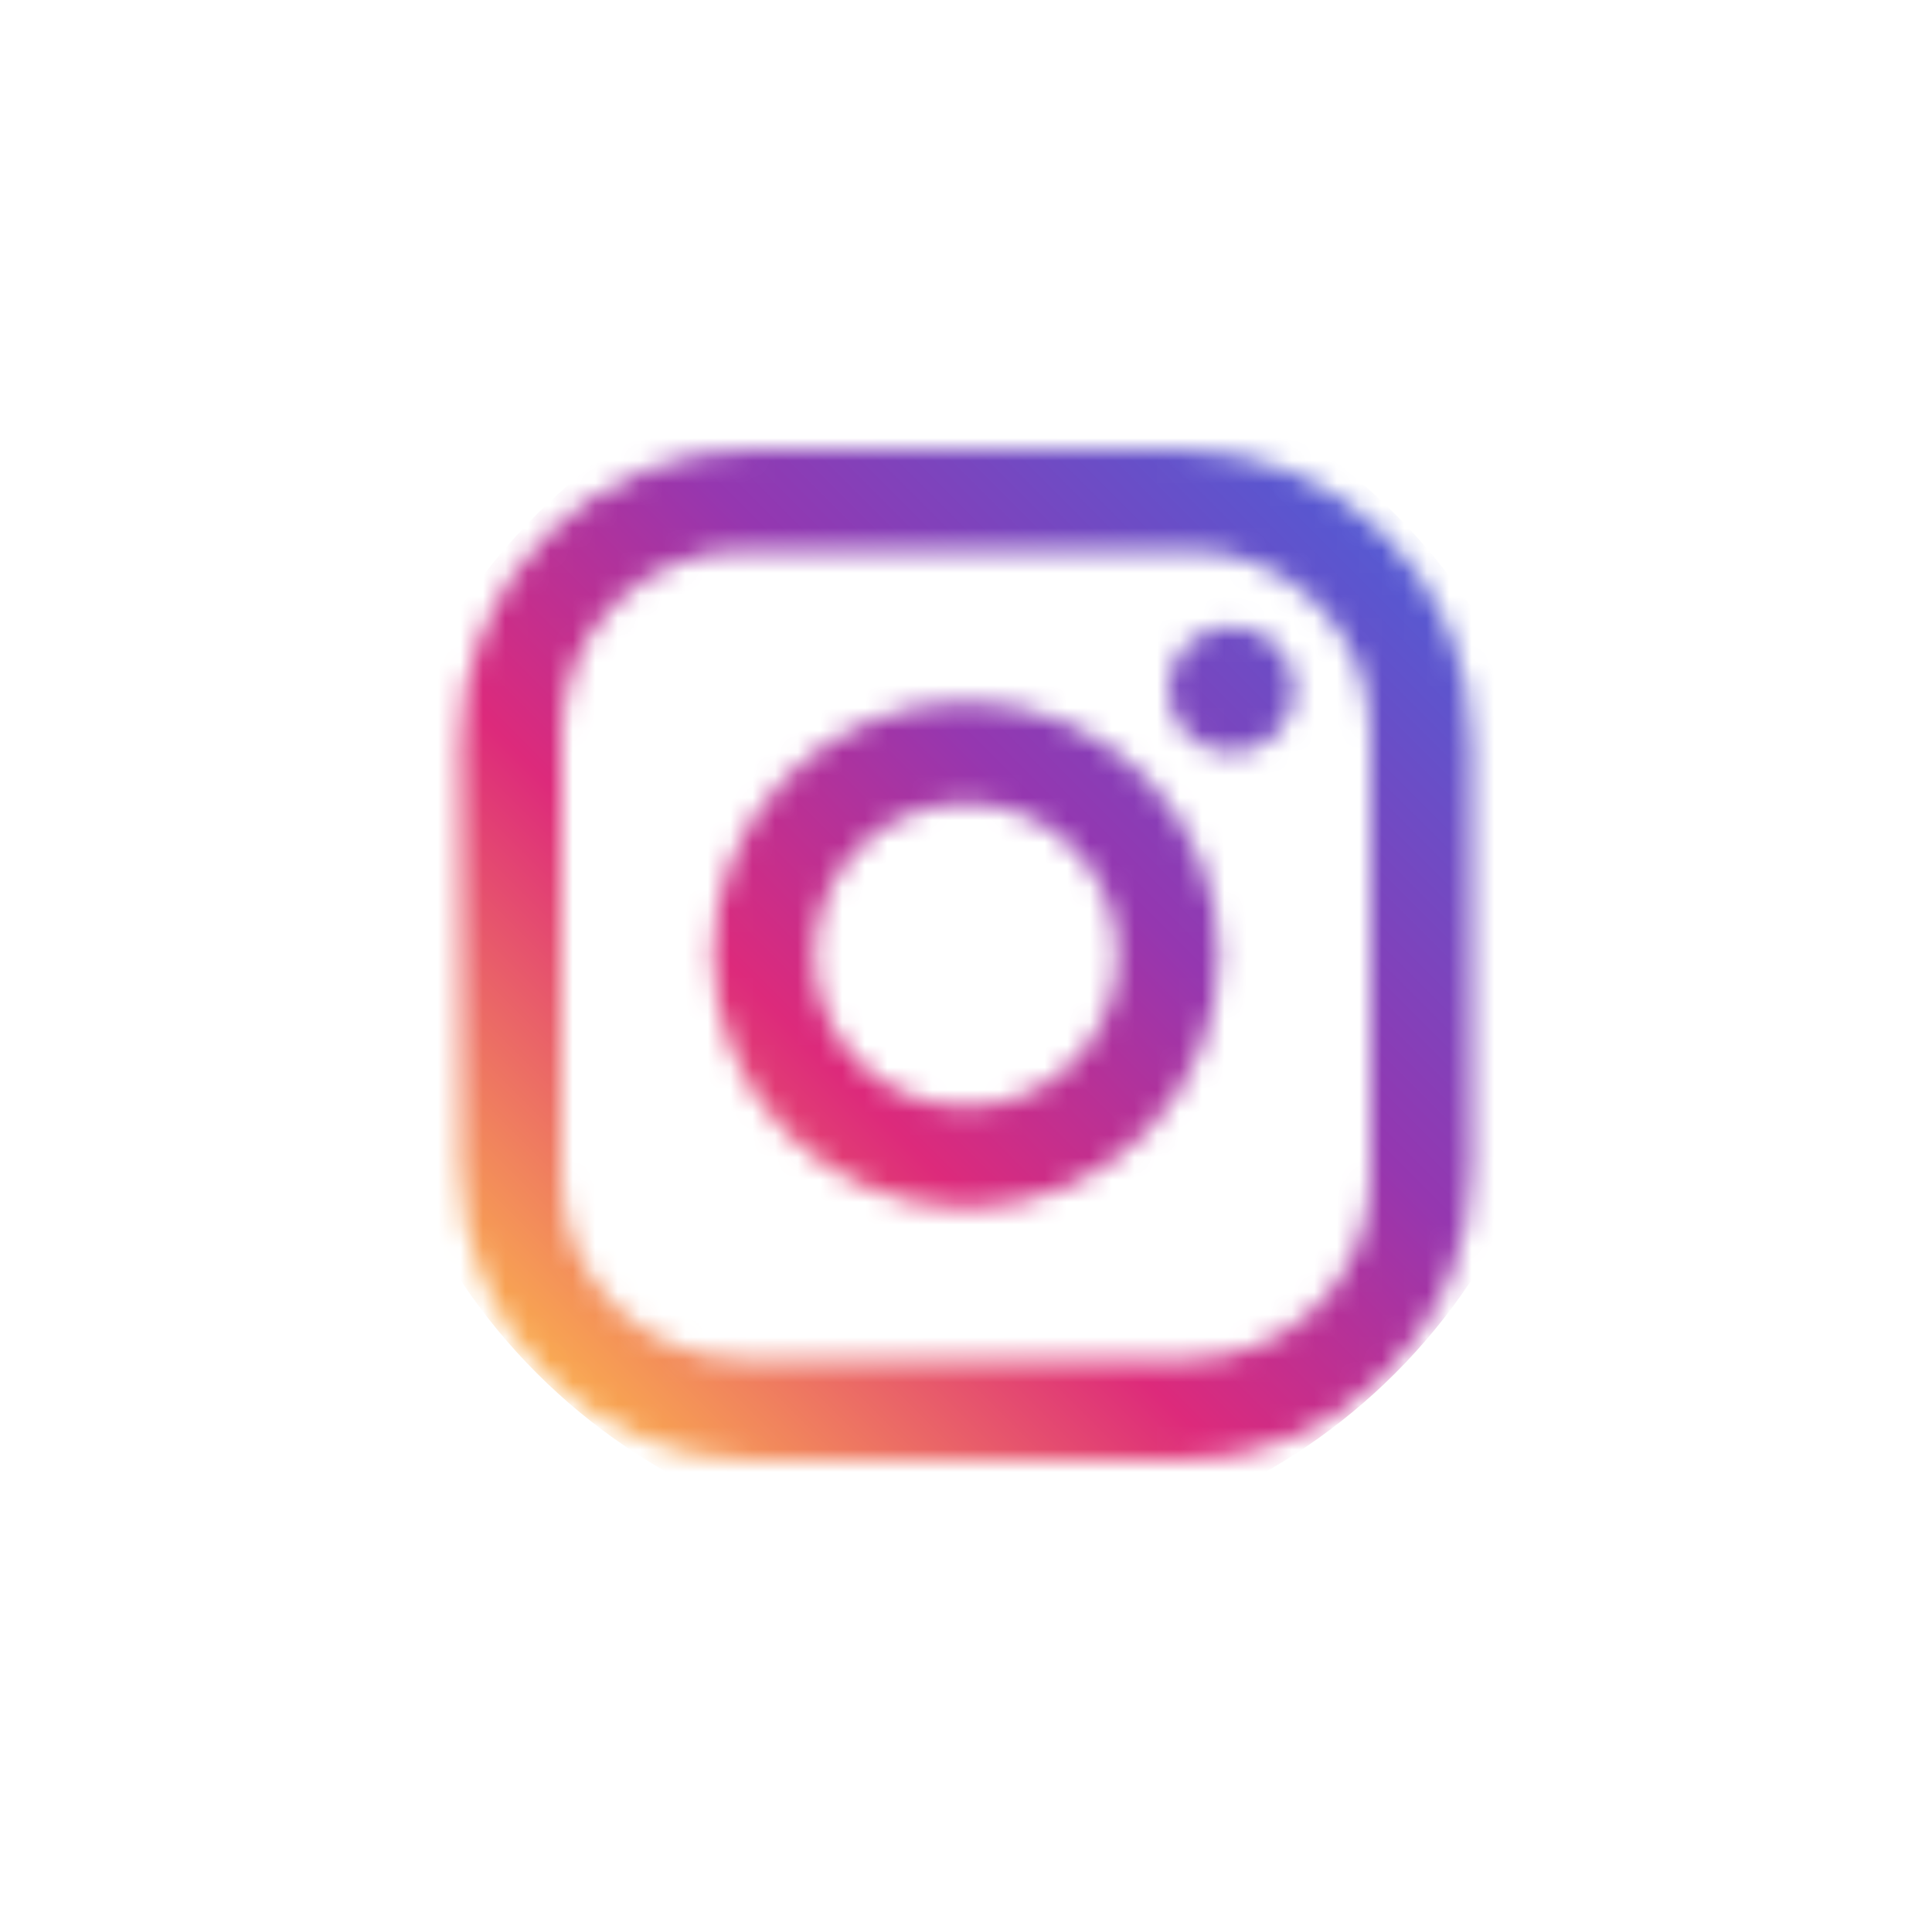 <svg width="86" height="85" viewBox="0 0 86 85" fill="none" xmlns="http://www.w3.org/2000/svg">
<mask id="mask0_853_5424" style="mask-type:alpha" maskUnits="userSpaceOnUse" x="20" y="20" width="46" height="45">
<path d="M33.55 20H52.45C59.65 20 65.5 25.85 65.5 33.05V51.95C65.5 55.411 64.125 58.73 61.678 61.178C59.23 63.625 55.911 65 52.45 65H33.55C26.35 65 20.5 59.15 20.5 51.95V33.05C20.5 29.589 21.875 26.27 24.322 23.822C26.77 21.375 30.089 20 33.55 20ZM33.1 24.5C30.952 24.5 28.892 25.353 27.372 26.872C25.853 28.392 25 30.452 25 32.6V52.4C25 56.877 28.622 60.5 33.1 60.5H52.9C55.048 60.5 57.108 59.647 58.628 58.128C60.147 56.608 61 54.548 61 52.4V32.6C61 28.122 57.377 24.5 52.9 24.5H33.1ZM54.812 27.875C55.558 27.875 56.274 28.171 56.801 28.699C57.329 29.226 57.625 29.942 57.625 30.688C57.625 31.433 57.329 32.149 56.801 32.676C56.274 33.204 55.558 33.5 54.812 33.5C54.067 33.5 53.351 33.204 52.824 32.676C52.296 32.149 52 31.433 52 30.688C52 29.942 52.296 29.226 52.824 28.699C53.351 28.171 54.067 27.875 54.812 27.875ZM43 31.25C45.984 31.25 48.845 32.435 50.955 34.545C53.065 36.655 54.25 39.516 54.25 42.5C54.25 45.484 53.065 48.345 50.955 50.455C48.845 52.565 45.984 53.75 43 53.75C40.016 53.75 37.155 52.565 35.045 50.455C32.935 48.345 31.75 45.484 31.75 42.5C31.75 39.516 32.935 36.655 35.045 34.545C37.155 32.435 40.016 31.25 43 31.25ZM43 35.75C41.21 35.75 39.493 36.461 38.227 37.727C36.961 38.993 36.25 40.71 36.25 42.5C36.25 44.29 36.961 46.007 38.227 47.273C39.493 48.539 41.21 49.25 43 49.25C44.79 49.25 46.507 48.539 47.773 47.273C49.039 46.007 49.75 44.29 49.75 42.5C49.75 40.71 49.039 38.993 47.773 37.727C46.507 36.461 44.79 35.75 43 35.75Z" fill="#191919"/>
</mask>
<g mask="url(#mask0_853_5424)">
<path d="M43.062 15H42.938C28.061 15 16 27.061 16 41.938V42.062C16 56.939 28.061 69 42.938 69H43.062C57.939 69 70 56.939 70 42.062V41.938C70 27.061 57.939 15 43.062 15Z" fill="url(#paint0_linear_853_5424)"/>
</g>
<defs>
<linearGradient id="paint0_linear_853_5424" x1="23.889" y1="61.111" x2="62.111" y2="22.891" gradientUnits="userSpaceOnUse">
<stop stop-color="#FAAD4F"/>
<stop offset="0.35" stop-color="#DD2A7B"/>
<stop offset="0.62" stop-color="#9537B0"/>
<stop offset="1" stop-color="#515BD4"/>
</linearGradient>
</defs>
</svg>
